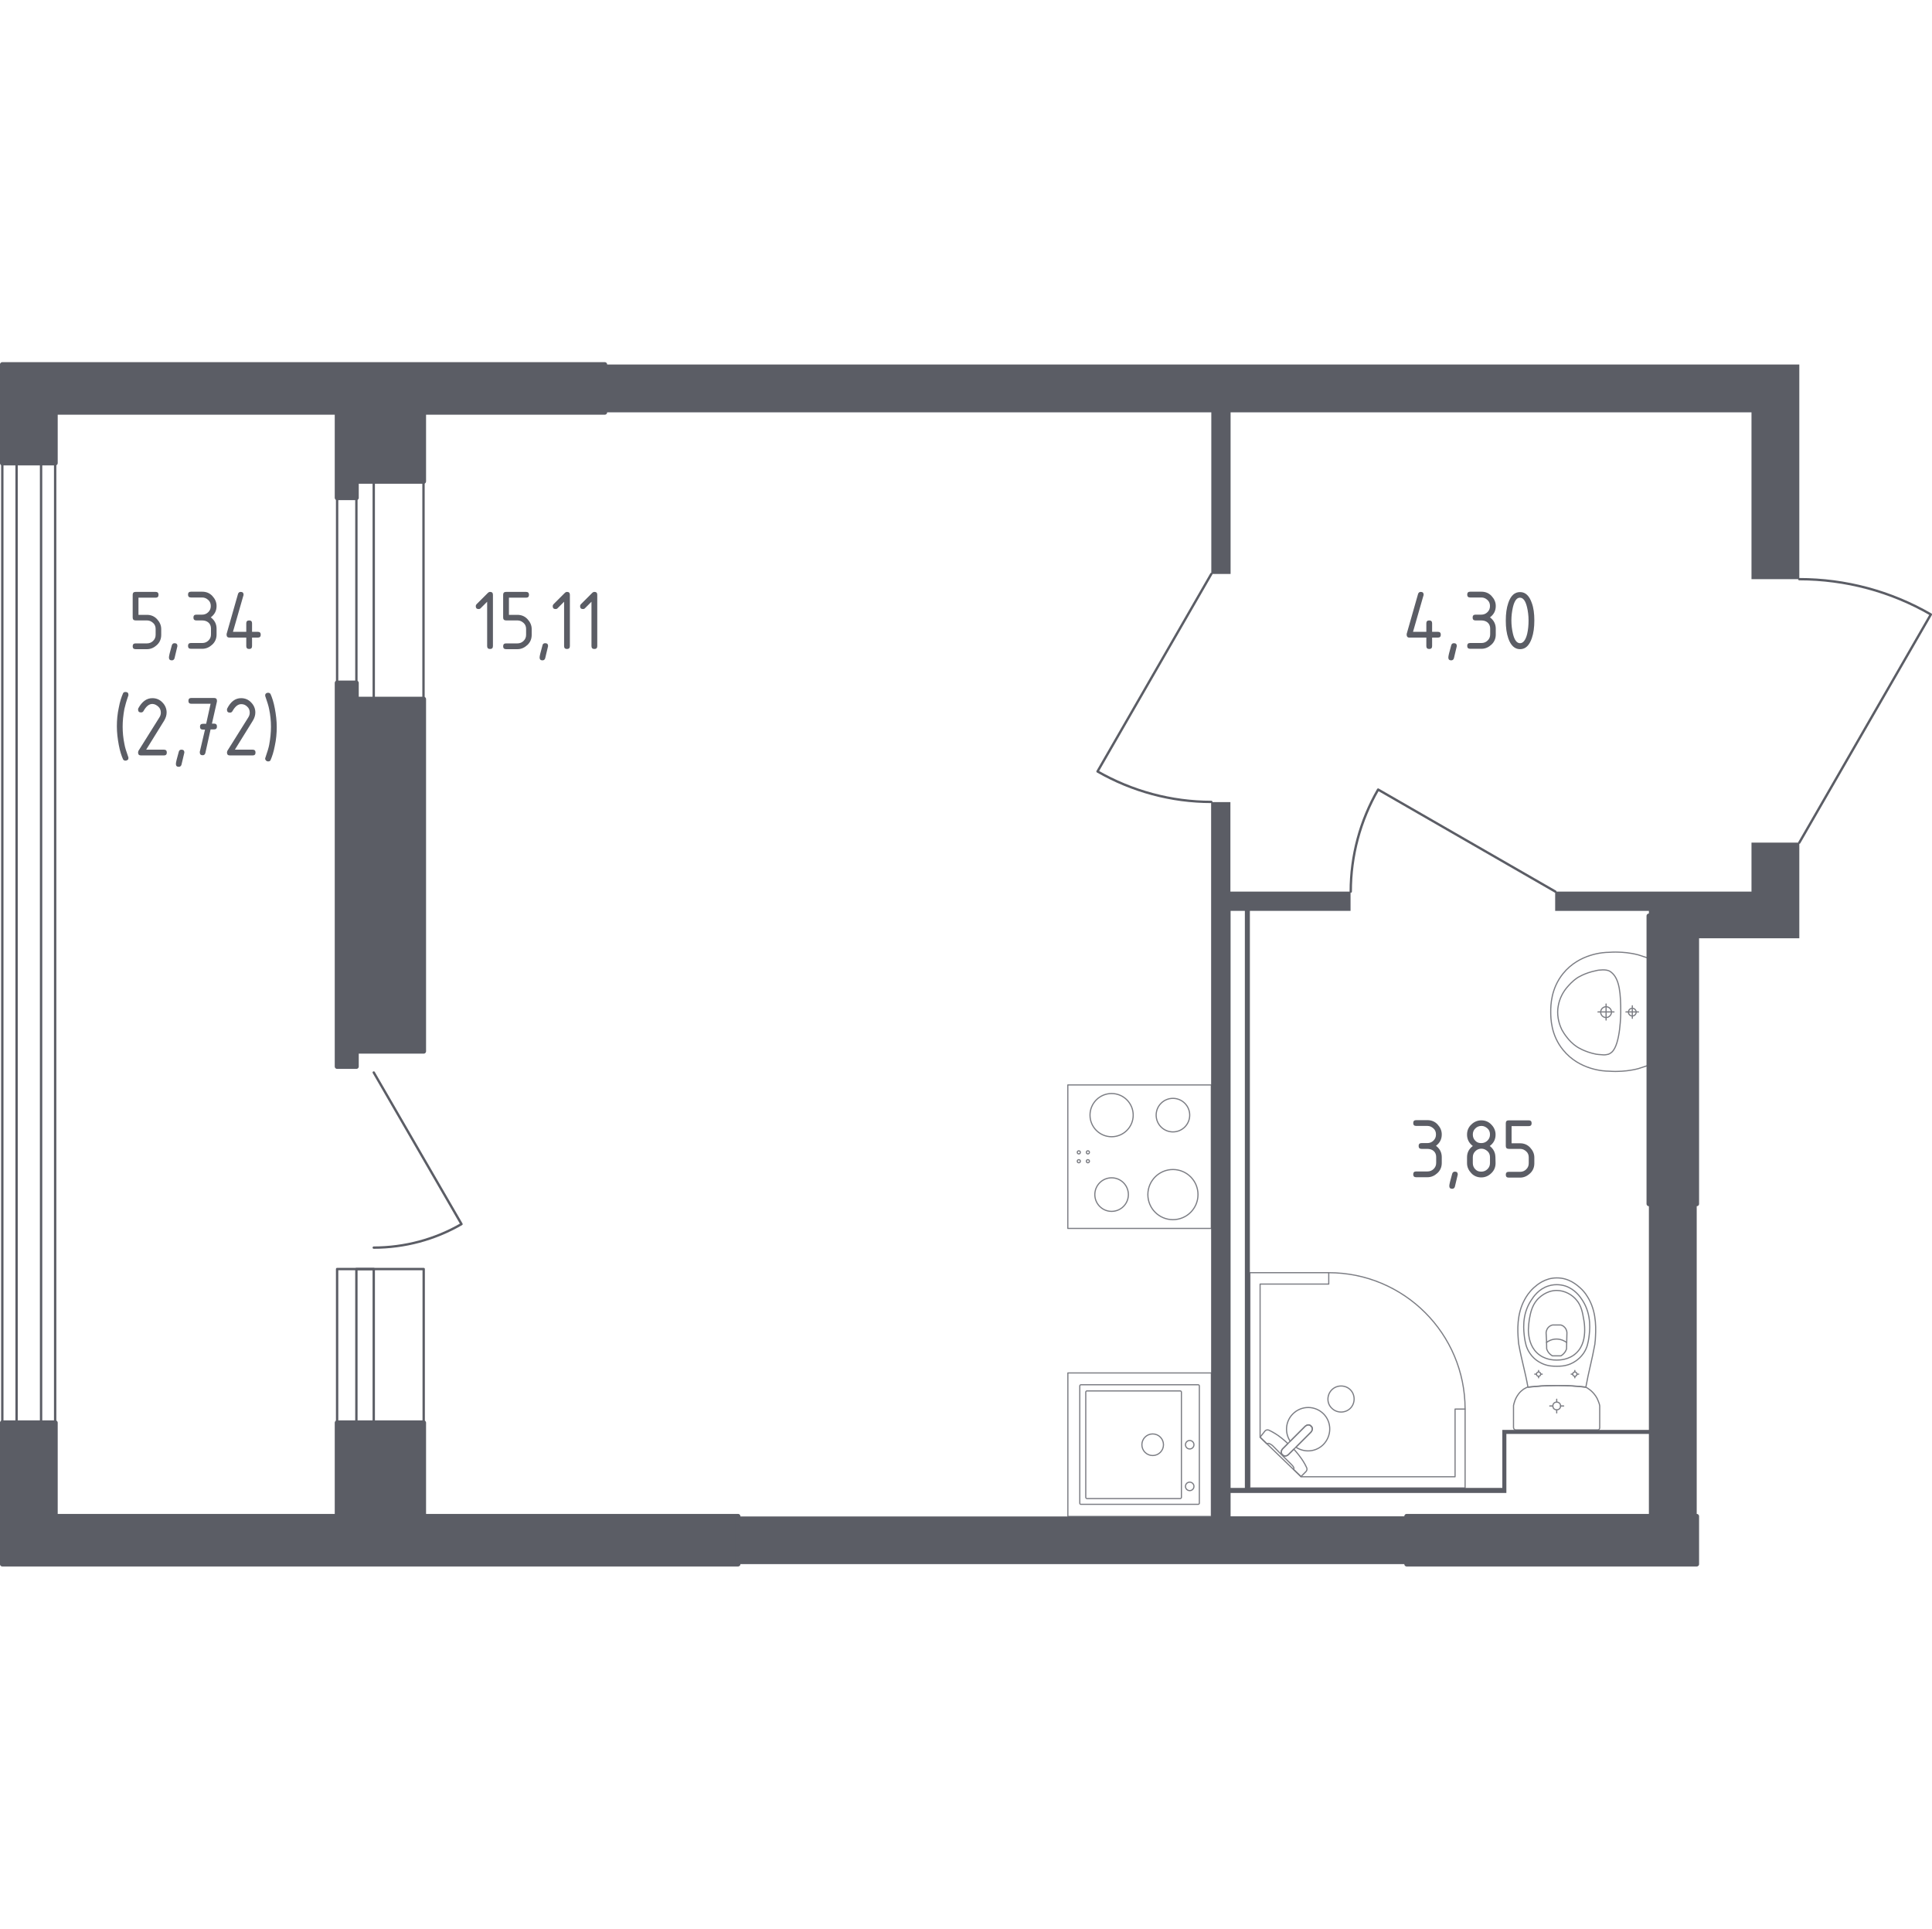 <?xml version="1.0" encoding="utf-8"?>
<!-- Generator: Adobe Illustrator 27.7.0, SVG Export Plug-In . SVG Version: 6.00 Build 0)  -->
<svg version="1.1" xmlns="http://www.w3.org/2000/svg" xmlns:xlink="http://www.w3.org/1999/xlink" x="0px" y="0px"
	 viewBox="0 0 1001.8 1000" style="enable-background:new 0 0 1001.8 1000;" xml:space="preserve">
<style type="text/css">
	.st0{fill:none;stroke:#5B5D65;stroke-width:1.225;stroke-linecap:round;stroke-linejoin:round;stroke-miterlimit:10;}
	.st1{fill:#5B5D65;}
	.st2{opacity:0.8;}
	.st3{fill:none;stroke:#5B5D65;stroke-width:0.612;stroke-linecap:round;stroke-linejoin:round;stroke-miterlimit:10;}
	.st4{fill:#5B5D65;stroke:#5B5D65;stroke-width:2.45;stroke-linecap:round;stroke-linejoin:round;stroke-miterlimit:10;}
</style>
<g id="Слой_1">
</g>
<g id="Окна_x2C__двери">
	<g>
		<path class="st0" d="M933,300.3c23.9,0,47.5,6.3,68.2,18.3L933,436.9"/>
		<path class="st0" d="M700.4,462.3c0-18.6,4.9-36.8,14.2-52.9l91.9,52.9"/>
		<path class="st0" d="M628.1,415.8c-20.7,0-41-5.5-59-15.8l59-102.4"/>
		<g>
			<path class="st0" d="M193.8,646.9c16,0,31.7-4.2,45.5-12.2l-45.5-78.6"/>
			<g>
				<rect x="184.8" y="658" class="st0" width="9" height="79.7"/>
				<rect x="174.8" y="658" class="st0" width="44.9" height="79.7"/>
			</g>
		</g>
		<g>
			<rect x="8.6" y="240.1" class="st0" width="12.7" height="497.6"/>
			<rect x="1.2" y="240.1" class="st0" width="27.4" height="497.6"/>
		</g>
		<g>
			<rect x="184.8" y="249.6" class="st0" width="9" height="112.9"/>
			<rect x="174.8" y="249.6" class="st0" width="44.8" height="112.9"/>
		</g>
	</g>
</g>
<g id="Шахты">
</g>
<g id="Перегородки">
	<g>
		<polygon class="st1" points="908.2,436.9 908.2,462.3 806.4,462.3 806.4,472.3 855,472.3 855,474.9 879.8,474.9 879.8,486.5 
			933,486.5 933,436.9 		"/>
		<polygon class="st1" points="313.6,189 313.6,213.8 628.1,213.8 628.1,297.6 638.1,297.6 638.1,213.8 908.2,213.8 908.2,300.3 
			933,300.3 933,189 		"/>
		<path class="st1" d="M855,624.3v117.1l-76,0v30.1H648.1V472.3l52.2,0v-10h-62.3v-46.4h-10v370.4H382.7V811h346.7v-24.8h-91.3
			v-12.1l143,0v-30.6H855v42.7l24.8,0v-162H855z M645.5,771.5h-7.4V472.3l7.4,0V771.5z"/>
	</g>
</g>
<g id="Пунктир">
</g>
<g id="Сантехника">
	<g class="st2">
		
			<rect x="553.7" y="562.5" transform="matrix(-1.836970e-16 1 -1 -1.836970e-16 1190.596 8.853)" class="st3" width="74.4" height="74.4"/>
		<circle class="st3" cx="608.2" cy="619.4" r="13"/>
		<circle class="st3" cx="576.4" cy="578.2" r="11.2"/>
		<circle class="st3" cx="608.2" cy="578.2" r="8.7"/>
		<circle class="st3" cx="576.4" cy="619.4" r="8.7"/>
		<circle class="st3" cx="559.4" cy="597.5" r="0.8"/>
		<circle class="st3" cx="559.4" cy="602.1" r="0.8"/>
		<circle class="st3" cx="564.1" cy="602.1" r="0.8"/>
		<circle class="st3" cx="564.1" cy="597.5" r="0.8"/>
	</g>
	<g class="st2">
		
			<rect x="553.7" y="711.8" transform="matrix(-1.019615e-06 1 -1 -1.019615e-06 1339.92 158.177)" class="st3" width="74.4" height="74.4"/>
		<circle class="st3" cx="597.7" cy="749.1" r="5.6"/>
		<circle class="st3" cx="616.9" cy="749.1" r="2.2"/>
		<circle class="st3" cx="616.9" cy="770.7" r="2.2"/>
		<path class="st3" d="M559.9,779.4l0-60.8c0-0.3,0.3-0.6,0.6-0.6l60.8,0c0.3,0,0.6,0.3,0.6,0.6l0,60.8c0,0.3-0.3,0.6-0.6,0.6
			l-60.8,0C560.2,780,559.9,779.8,559.9,779.4z"/>
		<path class="st3" d="M563,776.4l0-54.6c0-0.3,0.3-0.6,0.6-0.6l48.4,0c0.3,0,0.6,0.3,0.6,0.6l0,54.6c0,0.3-0.3,0.6-0.6,0.6l-48.4,0
			C563.3,777,563,776.7,563,776.4z"/>
	</g>
	<g class="st2">
		<polygon class="st3" points="689,659.9 648.1,659.9 648.1,771.5 759.7,771.5 759.7,730.6 754.5,730.6 754.5,765.7 674.6,765.7 
			653.4,745.2 653.4,665.8 689,665.8 		"/>
		<path class="st3" d="M759.7,730.6c0-39.1-31.7-70.7-70.7-70.7"/>
		<path class="st3" d="M676.8,739.5l-7.9,7.9l-0.3,0.3l-3.5,3.5c0,0-1.6,1.7-0.1,3.1c1.5,1.5,3.1-0.1,3.1-0.1l3.5-3.5l0.3-0.3
			l7.9-7.9c0,0,1.6-1.7,0.1-3.1C678.5,737.9,676.8,739.5,676.8,739.5z"/>
		<path class="st3" d="M690.6,720.6c2.6-2.6,7-2.6,9.6,0c2.6,2.6,2.6,7,0,9.6c-2.6,2.6-7,2.6-9.6,0
			C687.9,727.7,687.9,723.3,690.6,720.6z"/>
		<path class="st3" d="M665,754.3c-1.5-1.5,0.1-3.1,0.1-3.1l2.7-2.7c-2.2-2.1-4.5-3.9-6.6-5.2c-1-0.6-2.1-1.2-3.1-1.7h0
			c-0.8-0.4-1.6-0.2-2.1,0.3c-0.9,1.1-1.7,2.2-2.6,3.3c1.2,1.2,2.4,2.4,3.6,3.5c0-0.1,0.1-0.1,0.2-0.2c0.7-0.4,2.2,0.6,2.8,1.2
			c4.9,4.9,6.5,6.6,9.3,9.3c0.5,0.5,1.9,1.8,1.6,2.6c-0.1,0.1-0.1,0.2-0.2,0.2c1.3,1.3,2.6,2.5,3.9,3.8c0.9-0.9,1.7-1.7,2.6-2.6
			c0.5-0.5,0.7-1.4,0.3-2.1c-0.5-1.1-1.1-2.2-1.8-3.3c-1.2-1.9-2.9-4.1-4.8-6.2l-2.7,2.7C668.1,754.2,666.5,755.8,665,754.3z"/>
		<path class="st3" d="M686.3,733.1c-4.4-4.4-11.5-4.4-15.9,0c-3.9,3.9-4.3,9.8-1.4,14.2l7.7-7.7c0,0,1.7-1.6,3.1-0.1
			c1.5,1.5-0.1,3.2-0.1,3.2l-7.7,7.7c4.4,2.9,10.3,2.5,14.2-1.4C690.6,744.5,690.6,737.4,686.3,733.1z"/>
	</g>
	<g class="st2">
		<ellipse class="st3" cx="807.2" cy="729" rx="2" ry="2"/>
		<line class="st3" x1="810.8" y1="729" x2="809.2" y2="729"/>
		<line class="st3" x1="805.2" y1="729" x2="803.6" y2="729"/>
		<line class="st3" x1="807.2" y1="725.5" x2="807.2" y2="727"/>
		<line class="st3" x1="807.2" y1="731.1" x2="807.2" y2="732.6"/>
		<line class="st3" x1="818.6" y1="712.5" x2="817.7" y2="712.5"/>
		<line class="st3" x1="815.5" y1="712.5" x2="814.7" y2="712.5"/>
		<line class="st3" x1="816.6" y1="710.6" x2="816.6" y2="711.4"/>
		<line class="st3" x1="816.6" y1="713.6" x2="816.6" y2="714.4"/>
		<ellipse class="st3" cx="816.6" cy="712.5" rx="1.1" ry="1.1"/>
		<ellipse class="st3" cx="797.8" cy="712.5" rx="1.1" ry="1.1"/>
		<line class="st3" x1="799.7" y1="712.5" x2="798.9" y2="712.5"/>
		<line class="st3" x1="796.7" y1="712.5" x2="795.8" y2="712.5"/>
		<line class="st3" x1="797.8" y1="710.6" x2="797.8" y2="711.4"/>
		<line class="st3" x1="797.8" y1="713.6" x2="797.8" y2="714.4"/>
		<path class="st3" d="M787.3,694.9c0.1,0.9,0.1,1.5,0.2,2c1.5,8.4,3.3,14,4.8,22.4c4.5-0.5,9.5-0.9,15-0.9c5.5,0,10.5,0.3,15,0.9
			c1.5-8.4,3.2-14,4.7-22.4c0-0.5,0.1-1.2,0.2-2c0.3-5,0.9-13.5-3.2-21.1c-0.7-1.2-2-3.7-4.7-6.1c-1.6-1.4-5.7-5.1-11.9-5.1
			c-0.1,0-0.1,0-0.1,0c-0.1,0-0.1,0-0.1,0c-6.2,0-10.3,3.7-11.9,5.1c-2.6,2.4-4,4.8-4.7,6.1C786.4,681.4,786.9,689.9,787.3,694.9z"
			/>
		<path class="st3" d="M790.5,693.5c0.4,2.5,0.8,5.3,2.8,8.2c2.4,3.6,5.7,5,6.8,5.5c2.9,1.2,5.4,1.2,7.1,1.2c1.7,0,4.2,0,7.1-1.2
			c1.1-0.5,4.3-1.9,6.8-5.5c2-2.9,2.4-5.7,2.8-8.2c0.4-3.2,1.6-11.6-3.3-19.2c-1.2-1.9-3.9-5.8-8.9-7.5c-1-0.3-4.7-1.4-8.9,0
			c-5,1.6-7.7,5.6-8.9,7.5C788.9,681.9,790.1,690.3,790.5,693.5z"/>
		<path class="st3" d="M796.9,701.4c3.9,3.8,9,3.8,10.3,3.8c1.3,0,6.4,0,10.3-3.8c3.5-3.4,4.2-8.1,4.2-11.8c0-2.3-0.2-4-0.5-5.5
			c-0.6-3.5-1.2-7.1-3.8-10.1c-2-2.4-5.7-4.9-10.3-4.9c-5.5,0.1-9,3.7-10.1,4.9c-2.7,3.2-3.4,6.8-4,10.1c-0.2,1.3-0.4,3.1-0.5,5.5
			C792.6,693.3,793.4,698,796.9,701.4z"/>
		<path class="st3" d="M802,699.4c0.2,0.6,0.6,1.6,1.5,2.5c0.5,0.5,1,0.8,1.4,1.1c0,0,0,0,0,0c2.1,0,2.4,0,4.5,0c0,0,0,0,0,0
			c0.4-0.2,0.9-0.6,1.4-1.1c0.9-0.9,1.3-1.9,1.5-2.5c0.1-2.8,0.1-5.5,0.2-8.3c0-0.4-0.1-1.8-1.2-2.9c-0.8-0.9-1.8-1.2-2.2-1.2
			c-1.3,0-2.6,0-4,0c-0.4,0.1-1.3,0.3-2.2,1.2c-1.1,1.2-1.2,2.6-1.2,2.9C801.9,693.8,802,696.6,802,699.4z"/>
		<path class="st3" d="M801.9,696.1c0.6-0.5,2.5-1.8,5.2-1.8c2.8,0,4.7,1.4,5.3,1.8"/>
		<path class="st3" d="M785.9,741.4h42.6c0.6,0,1-0.5,1-1.1c0,0,0-10.3,0-11.4c-0.1-0.6-0.3-1.4-0.7-2.3c-0.3-0.9-0.8-1.9-1.5-2.9
			c-0.9-1.3-1.9-2.3-2.8-3c-0.9-0.7-1.7-1.2-2.3-1.5c-2.3-0.3-4.7-0.5-7.2-0.6c-2.5-0.2-5.1-0.2-7.9-0.2c-2.7,0-5.4,0.1-7.9,0.2
			c-2.5,0.2-4.9,0.4-7.1,0.6c-0.5,0.2-1.2,0.6-2.1,1.1c-0.8,0.6-1.8,1.4-2.6,2.5c-0.9,1.2-1.5,2.4-1.9,3.5c-0.4,1.1-0.6,2-0.7,2.5
			c0,1.3,0,11.4,0,11.4C784.9,740.9,785.3,741.4,785.9,741.4z"/>
	</g>
	<g class="st2">
		<path class="st3" d="M832.8,527.6c-1.6,0-2.8-1.3-2.8-2.8c0-1.6,1.3-2.8,2.8-2.8c1.6,0,2.8,1.3,2.8,2.8
			C835.6,526.3,834.3,527.6,832.8,527.6z"/>
		<line class="st3" x1="832.8" y1="520.6" x2="832.8" y2="528.9"/>
		<line class="st3" x1="828.6" y1="524.7" x2="836.9" y2="524.7"/>
		<path class="st3" d="M846.4,526.8c-1.1,0-2-0.9-2-2c0-1.1,0.9-2,2-2c1.1,0,2,0.9,2,2C848.4,525.9,847.5,526.8,846.4,526.8z"/>
		<line class="st3" x1="846.4" y1="521.5" x2="846.4" y2="528"/>
		<line class="st3" x1="843.1" y1="524.7" x2="849.6" y2="524.7"/>
		<path class="st3" d="M834,555.4c1.5,0.1,3.3,0.2,5.3,0.1c0.8,0,2.4-0.1,4.3-0.3c1.6-0.2,3.6-0.5,5.9-1.1c1.8-0.6,3.7-1.2,5.5-1.8
			c0,0,0,0,0,0c0-0.8,0-55.1,0-55.4c0,0,0,0,0,0c-1.8-0.6-3.7-1.2-5.5-1.8c-2.3-0.6-4.3-0.9-5.9-1.1c-1.9-0.2-3.5-0.3-4.3-0.3
			c-2.1-0.1-3.9,0-5.3,0.1c-2,0-15,0.5-23.5,11c-6.3,7.8-6.4,16.5-6.4,19.8c0,3.4,0.1,12.1,6.4,19.8C819,554.9,832,555.4,834,555.4z
			"/>
		<path class="st3" d="M830.8,546.9c0.7,0.1,1.7,0.1,2.8-0.2c0.1,0,0.1,0,0.2,0c0,0,1-0.3,1.9-1.1c4.7-4,4.7-20.8,4.7-20.8l0,0
			c0-9.2-0.5-17-4.7-20.5c0,0,0,0,0,0c0,0,0,0,0,0c-0.9-0.8-1.8-1.1-1.9-1.1c0,0,0,0,0,0c-1.3-0.4-2.8-0.3-3-0.3
			c-1.4,0.1-2.2,0.1-3.2,0.4c-6,1.2-9.7,3.7-9.7,3.7c-2.8,1.9-4.4,3.9-5.3,4.9c-0.7,0.8-1.7,2.1-2.7,4c-2.1,4.1-2.2,7.9-2.2,8.9
			c0,4.4,1.5,7.7,2.2,9.2c0,0,0,0,0,0c0.6,1.1,1.5,2.5,2.7,4c0.8,1,2.5,3.1,5.3,4.9c0,0,3.7,2.5,9.7,3.7
			C828.2,546.7,829.1,546.8,830.8,546.9z"/>
	</g>
</g>
<g id="Несущие">
	<g>
		<rect x="729.4" y="786.2" class="st4" width="150.4" height="24.8"/>
		<rect x="855" y="474.9" class="st4" width="24.8" height="149.3"/>
		<polygon class="st4" points="184.8,362.5 184.8,354.1 174.8,354.1 174.8,553 184.8,553 184.8,545.1 219.7,545.1 219.7,362.5 		"/>
		<polygon class="st4" points="1.2,189 1.2,240.1 28.7,240.1 28.7,213.8 174.8,213.8 174.8,258.1 184.8,258.1 184.8,249.6 
			219.7,249.6 219.7,213.8 313.6,213.8 313.6,189 		"/>
		<polygon class="st4" points="382.7,811 382.7,786.2 219.7,786.2 219.7,737.7 174.8,737.7 174.8,786.2 28.7,786.2 28.7,737.7 
			1.2,737.7 1.2,811 		"/>
	</g>
</g>
<g id="Лифты_x2C__лестницы">
</g>
<g id="Площади">
	<g>
		<path class="st1" d="M68.8,320.2v-11.8c0-1,0.5-1.5,1.5-1.5h10.4c1,0,1.5,0.5,1.5,1.5s-0.5,1.5-1.5,1.5h-8.9v8.9h4.4
			c2,0,3.8,0.7,5.2,2.2c1.4,1.5,2.2,3.2,2.2,5.2v3c0,2-0.7,3.8-2.2,5.2c-1.5,1.4-3.2,2.2-5.2,2.2h-5.9c-1,0-1.5-0.5-1.5-1.5
			s0.5-1.5,1.5-1.5h5.9c1.2,0,2.3-0.4,3.2-1.3c0.9-0.9,1.3-1.9,1.3-3.2v-3c0-1.2-0.4-2.3-1.3-3.1s-1.9-1.3-3.1-1.3h-5.9
			C69.3,321.7,68.8,321.2,68.8,320.2z"/>
		<path class="st1" d="M90.5,333.5c1,0,1.5,0.5,1.5,1.5c0,0.1-0.5,2.2-1.5,6.3c-0.2,0.7-0.7,1.1-1.4,1.1c-1,0-1.5-0.5-1.5-1.5
			c0-0.7,0.5-2.8,1.5-6.3C89.3,333.9,89.8,333.5,90.5,333.5z"/>
		<path class="st1" d="M104.8,321.7h-3c-1,0-1.5-0.5-1.5-1.5s0.5-1.5,1.5-1.5h3c1.2,0,2.3-0.4,3.2-1.3c0.9-0.9,1.3-1.9,1.3-3.2
			c0-1.2-0.4-2.3-1.3-3.1s-1.9-1.3-3.1-1.3h-5.9c-1,0-1.5-0.5-1.5-1.5s0.5-1.5,1.5-1.5h5.9c2,0,3.8,0.7,5.2,2.2
			c1.4,1.5,2.2,3.2,2.2,5.2c0,2.5-1,4.4-3,5.9c2,1.5,3,3.5,3,5.9v3c0,2-0.7,3.8-2.2,5.2c-1.5,1.4-3.2,2.2-5.2,2.2h-5.9
			c-1,0-1.5-0.5-1.5-1.5s0.5-1.5,1.5-1.5h5.9c1.2,0,2.3-0.4,3.2-1.3c0.9-0.9,1.3-1.9,1.3-3.2v-3c0-1.2-0.4-2.3-1.3-3.1
			S106,321.7,104.8,321.7z"/>
		<path class="st1" d="M117.5,329.1c0-0.2,0-0.3,0-0.4l5.9-20.7c0.2-0.7,0.7-1.1,1.4-1.1c1,0,1.5,0.5,1.5,1.5c0,0.1,0,0.3-0.1,0.4
			l-5.4,18.8h6.9v-4.4c0-1,0.5-1.5,1.5-1.5s1.5,0.5,1.5,1.5v4.4h3c1,0,1.5,0.5,1.5,1.5s-0.5,1.5-1.5,1.5h-3v4.4c0,1-0.5,1.5-1.5,1.5
			s-1.5-0.5-1.5-1.5v-4.4H119C118,330.6,117.5,330.1,117.5,329.1z"/>
		<path class="st1" d="M63.6,376.8c0,3,0.3,6,0.9,8.9c0.3,1.8,1,4,2,6.8c0.1,0.2,0.1,0.4,0.1,0.5c0,0.4-0.1,0.8-0.4,1
			s-0.7,0.4-1.1,0.4c-0.6,0-1-0.2-1.3-0.7c-0.8-1.8-1.6-4.2-2.2-7.4c-0.6-3.2-1-6.4-1-9.7s0.3-6.5,1-9.7c0.6-3.2,1.4-5.6,2.2-7.4
			c0.2-0.5,0.6-0.7,1.3-0.7c1,0,1.5,0.5,1.5,1.5c0,0.1,0,0.3-0.1,0.5c-1,2.8-1.6,5.1-2,6.8C63.9,370.9,63.6,373.8,63.6,376.8z"/>
		<path class="st1" d="M79,362c2,0,3.8,0.7,5.2,2.2c1.4,1.4,2.2,3.2,2.2,5.2c0,1.4-0.4,2.8-1.3,4.3l-9.3,15h9.2c1,0,1.5,0.5,1.5,1.5
			s-0.5,1.5-1.5,1.5H73.1c-1,0-1.5-0.5-1.5-1.5c0-0.3,0.1-0.6,0.2-0.9l10.9-17.4c0.5-0.8,0.7-1.6,0.7-2.4c0-1.2-0.4-2.3-1.3-3.1
			S80.2,365,79,365c-1.7,0-3.2,1.2-4.6,3.7c-0.3,0.5-0.7,0.7-1.3,0.7c-1,0-1.5-0.5-1.5-1.5c0-0.2,0-0.4,0.1-0.6
			C73.6,363.8,76,362,79,362z"/>
		<path class="st1" d="M94.1,388.7c1,0,1.5,0.5,1.5,1.5c0,0.1-0.5,2.2-1.5,6.3c-0.2,0.7-0.7,1.1-1.4,1.1c-1,0-1.5-0.5-1.5-1.5
			c0-0.7,0.5-2.8,1.5-6.3C92.9,389,93.4,388.7,94.1,388.7z"/>
		<path class="st1" d="M106.3,378.3l-1.1,0c-1,0-1.5-0.5-1.5-1.5s0.5-1.5,1.5-1.5l1.7,0l2.3-10.4h-10c-1,0-1.5-0.5-1.5-1.5
			s0.5-1.5,1.5-1.5h11.8c1,0,1.5,0.5,1.5,1.4c0,0.1,0,0.2,0,0.4l-2.6,11.5l1.1,0c1,0,1.5,0.5,1.5,1.5s-0.5,1.5-1.5,1.5l-1.8,0
			l-2.7,12.2c-0.2,0.8-0.7,1.2-1.4,1.2c-1,0-1.5-0.5-1.5-1.5c0-0.1,0-0.3,0-0.3L106.3,378.3z"/>
		<path class="st1" d="M125,362c2,0,3.8,0.7,5.2,2.2c1.4,1.4,2.2,3.2,2.2,5.2c0,1.4-0.4,2.8-1.3,4.3l-9.3,15h9.2
			c1,0,1.5,0.5,1.5,1.5s-0.5,1.5-1.5,1.5h-11.8c-1,0-1.5-0.5-1.5-1.5c0-0.3,0.1-0.6,0.2-0.9l10.9-17.4c0.5-0.8,0.7-1.6,0.7-2.4
			c0-1.2-0.4-2.3-1.3-3.1c-0.9-0.9-1.9-1.3-3.1-1.3c-1.7,0-3.2,1.2-4.6,3.7c-0.3,0.5-0.7,0.7-1.3,0.7c-1,0-1.5-0.5-1.5-1.5
			c0-0.2,0-0.4,0.1-0.6C119.6,363.8,122,362,125,362z"/>
		<path class="st1" d="M140.5,376.8c0-3-0.3-6-0.9-8.9c-0.3-1.7-1-3.9-2-6.8c-0.1-0.2-0.1-0.4-0.1-0.5c0-0.4,0.1-0.8,0.4-1
			c0.3-0.3,0.7-0.4,1.1-0.4c0.6,0,1,0.2,1.3,0.7c0.8,1.8,1.6,4.2,2.2,7.4c0.6,3.2,1,6.4,1,9.7s-0.3,6.5-1,9.7
			c-0.6,3.2-1.4,5.6-2.2,7.4c-0.2,0.5-0.6,0.7-1.3,0.7c-0.4,0-0.7-0.1-1-0.4c-0.3-0.3-0.5-0.6-0.5-1c0-0.2,0-0.4,0.1-0.5
			c1-2.9,1.7-5.2,2-6.8C140.2,382.8,140.5,379.8,140.5,376.8z"/>
	</g>
	<g>
		<path class="st1" d="M729.4,329.1c0-0.2,0-0.3,0-0.4l5.9-20.7c0.2-0.7,0.7-1.1,1.4-1.1c1,0,1.5,0.5,1.5,1.5c0,0.1,0,0.3-0.1,0.4
			l-5.4,18.8h6.9v-4.4c0-1,0.5-1.5,1.5-1.5s1.5,0.5,1.5,1.5v4.4h3c1,0,1.5,0.5,1.5,1.5s-0.5,1.5-1.5,1.5h-3v4.4c0,1-0.5,1.5-1.5,1.5
			s-1.5-0.5-1.5-1.5v-4.4h-8.9C729.9,330.6,729.4,330.1,729.4,329.1z"/>
		<path class="st1" d="M753.9,333.5c1,0,1.5,0.5,1.5,1.5c0,0.1-0.5,2.2-1.5,6.3c-0.2,0.7-0.7,1.1-1.4,1.1c-1,0-1.5-0.5-1.5-1.5
			c0-0.7,0.5-2.8,1.5-6.3C752.7,333.9,753.1,333.5,753.9,333.5z"/>
		<path class="st1" d="M768.1,321.7h-3c-1,0-1.5-0.5-1.5-1.5s0.5-1.5,1.5-1.5h3c1.2,0,2.3-0.4,3.2-1.3c0.9-0.9,1.3-1.9,1.3-3.2
			c0-1.2-0.4-2.3-1.3-3.1s-1.9-1.3-3.1-1.3h-5.9c-1,0-1.5-0.5-1.5-1.5s0.5-1.5,1.5-1.5h5.9c2,0,3.8,0.7,5.2,2.2
			c1.4,1.5,2.2,3.2,2.2,5.2c0,2.5-1,4.4-3,5.9c2,1.5,3,3.5,3,5.9v3c0,2-0.7,3.8-2.2,5.2c-1.5,1.4-3.2,2.2-5.2,2.2h-5.9
			c-1,0-1.5-0.5-1.5-1.5s0.5-1.5,1.5-1.5h5.9c1.2,0,2.3-0.4,3.2-1.3c0.9-0.9,1.3-1.9,1.3-3.2v-3c0-1.2-0.4-2.3-1.3-3.1
			S769.3,321.7,768.1,321.7z"/>
		<path class="st1" d="M795.6,321.7c0,3.5-0.4,6.6-1.3,9.2c-1.3,3.8-3.3,5.7-6.1,5.7c-2.8,0-4.8-1.9-6.1-5.6
			c-0.9-2.6-1.3-5.6-1.3-9.2s0.4-6.6,1.3-9.2c1.3-3.8,3.3-5.6,6.1-5.6c2.8,0,4.8,1.9,6.1,5.7C795.2,315.1,795.6,318.2,795.6,321.7z
			 M792.6,321.7c0-2.5-0.3-4.8-0.8-6.9c-0.8-3.3-2-4.9-3.7-4.9c-1.6,0-2.8,1.6-3.6,4.9c-0.5,2.2-0.8,4.5-0.8,6.9
			c0,2.4,0.3,4.7,0.8,6.9c0.8,3.3,2,4.9,3.7,4.9c1.6,0,2.9-1.6,3.7-4.9C792.4,326.4,792.6,324.1,792.6,321.7z"/>
	</g>
	<g>
		<path class="st1" d="M252.6,312l-3.4,3.4c-0.3,0.3-0.6,0.4-1,0.4c-1,0-1.5-0.5-1.5-1.5c0-0.4,0.1-0.7,0.4-1l5.8-5.8
			c0.4-0.4,0.8-0.6,1.2-0.6c1,0,1.5,0.5,1.5,1.5V335c0,1-0.5,1.5-1.5,1.5s-1.5-0.5-1.5-1.5V312z"/>
		<path class="st1" d="M260.9,320.2v-11.8c0-1,0.5-1.5,1.5-1.5h10.4c1,0,1.5,0.5,1.5,1.5s-0.5,1.5-1.5,1.5h-8.9v8.9h4.4
			c2,0,3.8,0.7,5.2,2.2c1.4,1.5,2.2,3.2,2.2,5.2v3c0,2-0.7,3.8-2.2,5.2c-1.5,1.4-3.2,2.2-5.2,2.2h-5.9c-1,0-1.5-0.5-1.5-1.5
			s0.5-1.5,1.5-1.5h5.9c1.2,0,2.3-0.4,3.2-1.3c0.9-0.9,1.3-1.9,1.3-3.2v-3c0-1.2-0.4-2.3-1.3-3.1s-1.9-1.3-3.1-1.3h-5.9
			C261.4,321.7,260.9,321.2,260.9,320.2z"/>
		<path class="st1" d="M282.7,333.5c1,0,1.5,0.5,1.5,1.5c0,0.1-0.5,2.2-1.5,6.3c-0.2,0.7-0.7,1.1-1.4,1.1c-1,0-1.5-0.5-1.5-1.5
			c0-0.7,0.5-2.8,1.5-6.3C281.4,333.9,281.9,333.5,282.7,333.5z"/>
		<path class="st1" d="M292.5,312l-3.4,3.4c-0.3,0.3-0.6,0.4-1,0.4c-1,0-1.5-0.5-1.5-1.5c0-0.4,0.1-0.7,0.4-1l5.8-5.8
			c0.4-0.4,0.8-0.6,1.2-0.6c1,0,1.5,0.5,1.5,1.5V335c0,1-0.5,1.5-1.5,1.5s-1.5-0.5-1.5-1.5V312z"/>
		<path class="st1" d="M306.7,312l-3.4,3.4c-0.3,0.3-0.6,0.4-1,0.4c-1,0-1.5-0.5-1.5-1.5c0-0.4,0.1-0.7,0.4-1l5.8-5.8
			c0.4-0.4,0.8-0.6,1.2-0.6c1,0,1.5,0.5,1.5,1.5V335c0,1-0.5,1.5-1.5,1.5s-1.5-0.5-1.5-1.5V312z"/>
	</g>
	<g>
		<path class="st1" d="M740.1,595.7h-3c-1,0-1.5-0.5-1.5-1.5s0.5-1.5,1.5-1.5h3c1.2,0,2.3-0.4,3.2-1.3c0.9-0.9,1.3-1.9,1.3-3.2
			c0-1.2-0.4-2.3-1.3-3.1s-1.9-1.3-3.1-1.3h-5.9c-1,0-1.5-0.5-1.5-1.5s0.5-1.5,1.5-1.5h5.9c2,0,3.8,0.7,5.2,2.2
			c1.4,1.5,2.2,3.2,2.2,5.2c0,2.5-1,4.4-3,5.9c2,1.5,3,3.5,3,5.9v3c0,2-0.7,3.8-2.2,5.2c-1.5,1.4-3.2,2.2-5.2,2.2h-5.9
			c-1,0-1.5-0.5-1.5-1.5s0.5-1.5,1.5-1.5h5.9c1.2,0,2.3-0.4,3.2-1.3c0.9-0.9,1.3-1.9,1.3-3.2v-3c0-1.2-0.4-2.3-1.3-3.1
			S741.3,595.7,740.1,595.7z"/>
		<path class="st1" d="M754.4,607.5c1,0,1.5,0.5,1.5,1.5c0,0.1-0.5,2.2-1.5,6.3c-0.2,0.7-0.7,1.1-1.4,1.1c-1,0-1.5-0.5-1.5-1.5
			c0-0.7,0.5-2.8,1.5-6.3C753.2,607.9,753.7,607.5,754.4,607.5z"/>
		<path class="st1" d="M768.1,610.5c-2,0-3.8-0.7-5.2-2.2s-2.2-3.2-2.2-5.2v-3c0-2.5,1-4.4,3-5.9c-2-1.5-3-3.5-3-5.9
			c0-2,0.7-3.8,2.2-5.2c1.4-1.4,3.2-2.2,5.2-2.2c2,0,3.8,0.7,5.2,2.2c1.4,1.4,2.2,3.2,2.2,5.2c0,2.5-1,4.4-3,5.9
			c1.4,1.1,2.3,2.4,2.7,4c0.2,0.8,0.3,2.4,0.3,4.9c0,2-0.7,3.8-2.2,5.2C771.9,609.7,770.1,610.5,768.1,610.5z M768.1,592.7
			c1.2,0,2.3-0.4,3.2-1.3c0.9-0.9,1.3-1.9,1.3-3.2c0-1.2-0.4-2.3-1.3-3.1s-1.9-1.3-3.1-1.3c-1.2,0-2.3,0.4-3.2,1.3
			c-0.9,0.9-1.3,1.9-1.3,3.2c0,1.2,0.4,2.3,1.3,3.2S766.8,592.7,768.1,592.7z M768.1,607.5c1.2,0,2.3-0.4,3.2-1.3
			c0.9-0.9,1.3-1.9,1.3-3.2v-3c0-1.2-0.4-2.3-1.3-3.1s-1.9-1.3-3.1-1.3c-1.2,0-2.3,0.4-3.2,1.3c-0.9,0.9-1.3,1.9-1.3,3.2v3
			c0,1.2,0.4,2.3,1.3,3.2S766.8,607.5,768.1,607.5z"/>
		<path class="st1" d="M780.8,594.2v-11.8c0-1,0.5-1.5,1.5-1.5h10.4c1,0,1.5,0.5,1.5,1.5s-0.5,1.5-1.5,1.5h-8.9v8.9h4.4
			c2,0,3.8,0.7,5.2,2.2c1.4,1.5,2.2,3.2,2.2,5.2v3c0,2-0.7,3.8-2.2,5.2c-1.5,1.4-3.2,2.2-5.2,2.2h-5.9c-1,0-1.5-0.5-1.5-1.5
			s0.5-1.5,1.5-1.5h5.9c1.2,0,2.3-0.4,3.2-1.3c0.9-0.9,1.3-1.9,1.3-3.2v-3c0-1.2-0.4-2.3-1.3-3.1s-1.9-1.3-3.1-1.3h-5.9
			C781.3,595.7,780.8,595.2,780.8,594.2z"/>
	</g>
</g>
<g id="Таблички">
</g>
<g id="Этаж_x2C__секции">
</g>
</svg>
